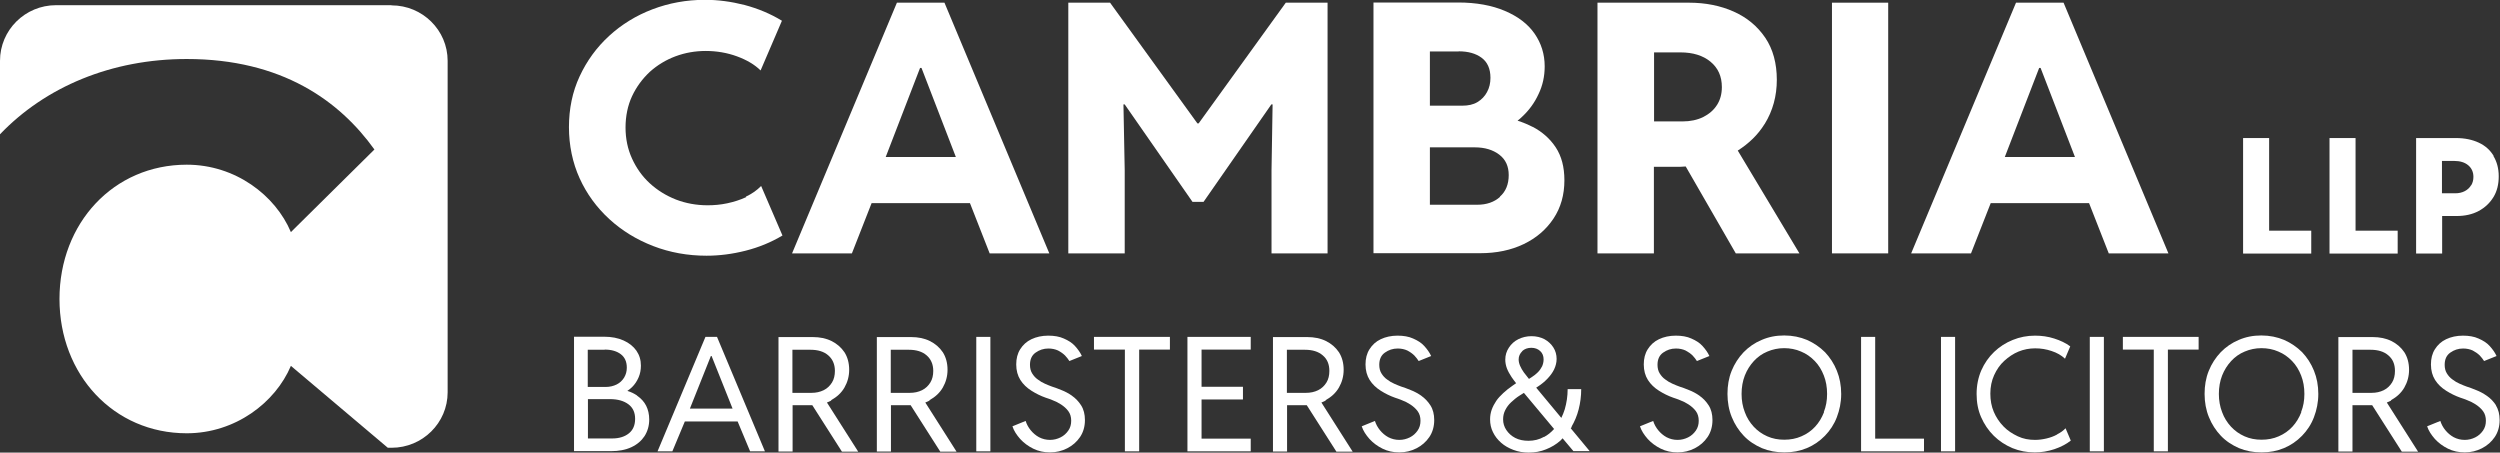 <svg width="232" height="42" viewBox="0 0 232 42" fill="none" xmlns="http://www.w3.org/2000/svg">
<rect x="0" y="0" width="232" height="42" fill="#333333" stroke="none"/>
<g clip-path="url(#clip0_4583_502)">
<path d="M36.323 0.481H5.201C2.332 0.481 0 2.788 0 5.642V12.462C4.228 8.048 10.352 5.476 17.331 5.476C26.156 5.476 31.508 9.359 34.746 13.873L26.995 21.539C25.552 18.121 21.844 15.283 17.331 15.283C10.536 15.283 5.52 20.71 5.52 27.745C5.52 34.782 10.553 40.208 17.331 40.208C21.828 40.208 25.552 37.37 26.995 33.952L35.988 41.552H36.34C39.209 41.552 41.541 39.245 41.541 36.408V5.642C41.541 2.804 39.209 0.498 36.34 0.498L36.323 0.481Z" fill="white"/>
<path d="M210.575 12.811H208.159V23.531H214.484V21.407H210.575V12.811Z" fill="white"/>
<path d="M218.595 12.811H216.179V23.531H222.504V21.407H218.595V12.811Z" fill="white"/>
<path d="M231.412 14.47C231.094 13.939 230.641 13.524 230.037 13.242C229.433 12.96 228.728 12.811 227.906 12.811H224.215V23.531H226.631V20.046H227.973C228.745 20.046 229.433 19.896 230.02 19.581C230.607 19.266 231.06 18.834 231.396 18.287C231.731 17.739 231.882 17.092 231.882 16.362C231.882 15.632 231.714 15.018 231.396 14.487L231.412 14.47ZM229.315 17.192C229.181 17.424 228.98 17.607 228.728 17.739C228.476 17.872 228.174 17.938 227.839 17.938H226.614V14.935H227.755C228.292 14.935 228.728 15.068 229.047 15.333C229.366 15.599 229.533 15.964 229.533 16.412C229.533 16.71 229.466 16.959 229.332 17.192H229.315Z" fill="white"/>
<path d="M69.258 18.287C68.687 18.552 68.1 18.735 67.479 18.868C66.858 19 66.254 19.05 65.667 19.05C64.627 19.05 63.637 18.868 62.731 18.519C61.808 18.154 61.003 17.656 60.298 17.009C59.594 16.362 59.057 15.599 58.654 14.719C58.252 13.84 58.05 12.877 58.05 11.832C58.05 10.786 58.252 9.791 58.654 8.928C59.057 8.065 59.611 7.318 60.298 6.671C61.003 6.04 61.792 5.559 62.681 5.227C63.57 4.895 64.51 4.729 65.499 4.729C66.489 4.729 67.479 4.895 68.385 5.227C69.291 5.559 70.029 5.991 70.583 6.538L72.563 1.925C71.506 1.278 70.348 0.797 69.107 0.465C67.865 0.149 66.64 -0.017 65.432 -0.017C63.704 -0.017 62.077 0.282 60.55 0.863C59.023 1.444 57.681 2.273 56.523 3.335C55.366 4.397 54.46 5.642 53.789 7.086C53.118 8.529 52.799 10.106 52.799 11.799C52.799 13.491 53.134 15.101 53.789 16.544C54.443 17.988 55.366 19.249 56.54 20.328C57.715 21.407 59.074 22.236 60.617 22.834C62.161 23.431 63.822 23.73 65.567 23.73C66.741 23.73 67.949 23.58 69.191 23.265C70.432 22.95 71.556 22.485 72.613 21.855L70.633 17.258C70.248 17.656 69.778 17.988 69.207 18.254L69.258 18.287Z" fill="white"/>
<path d="M83.234 0.249L73.503 23.514H79.056L80.885 18.851H90.012L91.841 23.514H97.377L87.646 0.249H83.251H83.234ZM85.381 6.306H85.516L88.703 14.57H82.194L85.381 6.306Z" fill="white"/>
<path d="M111.235 11.45H111.118L103.014 0.249H99.139V23.514H104.373V15.814L104.256 9.691H104.373L110.665 18.735H111.688L117.98 9.691H118.097L117.997 15.814V23.514H123.198V0.249H119.322L111.235 11.45Z" fill="white"/>
<path d="M142.24 11.782C141.787 11.55 141.317 11.351 140.831 11.201C140.982 11.085 141.133 10.952 141.267 10.819C141.888 10.239 142.408 9.542 142.777 8.729C143.163 7.932 143.347 7.069 143.347 6.157C143.347 5.028 143.029 4.016 142.408 3.12C141.787 2.224 140.864 1.527 139.656 1.012C138.448 0.498 137.005 0.232 135.311 0.232H127.459V23.497H137.358C138.885 23.497 140.227 23.215 141.401 22.651C142.576 22.087 143.498 21.291 144.169 20.278C144.841 19.266 145.176 18.088 145.176 16.727C145.176 15.499 144.908 14.487 144.371 13.674C143.834 12.861 143.112 12.23 142.223 11.765L142.24 11.782ZM135.361 4.763C136.25 4.763 136.955 4.962 137.492 5.36C138.029 5.758 138.314 6.372 138.314 7.219C138.314 7.716 138.213 8.148 137.995 8.546C137.794 8.928 137.492 9.243 137.106 9.475C136.72 9.708 136.25 9.807 135.697 9.807H132.694V4.779H135.361V4.763ZM139.203 18.27C138.666 18.752 137.962 19 137.089 19H132.694V13.674H136.854C137.794 13.674 138.549 13.906 139.136 14.354C139.723 14.802 140.009 15.433 140.009 16.246C140.009 17.092 139.74 17.773 139.186 18.254L139.203 18.27Z" fill="white"/>
<path d="M163.765 11.5C164.52 10.272 164.889 8.911 164.889 7.401C164.889 5.891 164.537 4.564 163.816 3.501C163.094 2.439 162.121 1.626 160.896 1.079C159.672 0.531 158.279 0.249 156.736 0.249H148.246V23.514H153.481V15.482H155.427C155.779 15.482 156.115 15.482 156.434 15.449L161.081 23.514H166.987L161.265 13.973C162.306 13.309 163.145 12.496 163.749 11.517L163.765 11.5ZM153.497 11.268V4.862H155.947C157.088 4.862 158.027 5.144 158.732 5.725C159.437 6.306 159.789 7.086 159.789 8.082C159.789 8.712 159.638 9.276 159.336 9.741C159.034 10.222 158.598 10.587 158.044 10.869C157.491 11.135 156.853 11.268 156.132 11.268H153.497Z" fill="white"/>
<path d="M175.225 0.249H170.007V23.514H175.225V0.249Z" fill="white"/>
<path d="M195.693 23.514H201.23L191.499 0.249H187.086L177.355 23.514H182.909L184.738 18.851H193.865L195.693 23.514ZM189.234 6.306H189.368L192.556 14.57H186.046L189.234 6.306Z" fill="white"/>
<path d="M59.124 36.706C58.855 36.524 58.553 36.374 58.218 36.275C58.369 36.175 58.52 36.059 58.654 35.926C58.906 35.678 59.107 35.379 59.258 35.03C59.409 34.682 59.476 34.317 59.476 33.935C59.476 33.404 59.342 32.956 59.057 32.541C58.772 32.143 58.386 31.828 57.866 31.595C57.346 31.363 56.758 31.247 56.054 31.247H53.269V41.867H56.708C57.429 41.867 58.05 41.751 58.587 41.502C59.124 41.253 59.527 40.905 59.812 40.473C60.097 40.025 60.248 39.511 60.248 38.93C60.248 38.449 60.147 38.017 59.963 37.652C59.778 37.287 59.493 36.972 59.124 36.723V36.706ZM56.121 32.442C56.742 32.442 57.245 32.591 57.614 32.873C57.983 33.155 58.168 33.57 58.168 34.118C58.168 34.466 58.084 34.765 57.916 35.047C57.748 35.312 57.53 35.528 57.228 35.678C56.926 35.827 56.59 35.91 56.188 35.91H54.544V32.458H56.104L56.121 32.442ZM58.369 40.208C57.983 40.523 57.463 40.689 56.809 40.689H54.56V37.038H56.607C57.329 37.038 57.899 37.204 58.319 37.519C58.738 37.835 58.939 38.283 58.939 38.864C58.939 39.444 58.755 39.892 58.369 40.208Z" fill="white"/>
<path d="M65.466 31.263L61.02 41.884H62.395L63.553 39.112H68.452L69.61 41.884H70.985L66.539 31.263H65.466ZM65.986 33.039H66.036L67.982 37.918H64.023L65.969 33.039H65.986Z" fill="white"/>
<path d="M77.126 37.138C77.663 36.839 78.083 36.457 78.368 35.96C78.653 35.462 78.804 34.914 78.804 34.317C78.804 33.686 78.653 33.139 78.368 32.691C78.066 32.242 77.663 31.894 77.16 31.645C76.657 31.396 76.069 31.28 75.432 31.28H72.244V41.9H73.553V37.602H75.231C75.231 37.602 75.331 37.602 75.382 37.602L78.133 41.917H79.643L76.74 37.353C76.875 37.304 77.009 37.237 77.143 37.171L77.126 37.138ZM73.536 36.457V32.458H75.214C75.902 32.458 76.455 32.624 76.858 32.973C77.261 33.321 77.479 33.802 77.479 34.416C77.479 34.831 77.395 35.196 77.21 35.495C77.026 35.794 76.774 36.043 76.439 36.209C76.103 36.374 75.734 36.457 75.298 36.457H73.536Z" fill="white"/>
<path d="M86.253 37.138C86.79 36.839 87.21 36.457 87.495 35.96C87.78 35.462 87.931 34.914 87.931 34.317C87.931 33.686 87.78 33.139 87.495 32.691C87.193 32.242 86.79 31.894 86.287 31.645C85.784 31.396 85.196 31.28 84.559 31.28H81.371V41.9H82.68V37.602H84.358C84.358 37.602 84.458 37.602 84.508 37.602L87.26 41.917H88.77L85.868 37.353C86.002 37.304 86.136 37.237 86.27 37.171L86.253 37.138ZM82.663 36.457V32.458H84.341C85.029 32.458 85.582 32.624 85.985 32.973C86.388 33.321 86.606 33.802 86.606 34.416C86.606 34.831 86.522 35.196 86.337 35.495C86.153 35.794 85.901 36.043 85.566 36.209C85.23 36.374 84.861 36.457 84.425 36.457H82.663Z" fill="white"/>
<path d="M91.907 31.263H90.599V41.884H91.907V31.263Z" fill="white"/>
<path d="M99.507 36.74C99.172 36.507 98.836 36.325 98.484 36.192C98.148 36.059 97.863 35.943 97.628 35.877C97.427 35.81 97.209 35.711 96.974 35.611C96.739 35.512 96.521 35.379 96.303 35.213C96.085 35.064 95.917 34.865 95.783 34.649C95.649 34.433 95.582 34.168 95.582 33.852C95.582 33.355 95.749 32.973 96.102 32.724C96.454 32.475 96.84 32.342 97.293 32.342C97.628 32.342 97.93 32.409 98.182 32.525C98.434 32.657 98.652 32.807 98.836 32.989C99.004 33.172 99.138 33.338 99.239 33.504L100.397 33.039C100.246 32.707 100.028 32.409 99.759 32.11C99.491 31.811 99.138 31.596 98.719 31.413C98.316 31.23 97.83 31.148 97.276 31.148C96.689 31.148 96.169 31.264 95.716 31.479C95.263 31.695 94.927 32.01 94.675 32.409C94.424 32.807 94.306 33.272 94.306 33.819C94.306 34.383 94.441 34.865 94.692 35.263C94.944 35.661 95.296 35.993 95.716 36.258C96.135 36.524 96.571 36.74 97.041 36.906C97.209 36.955 97.427 37.038 97.679 37.138C97.947 37.237 98.216 37.37 98.467 37.536C98.719 37.702 98.954 37.901 99.138 38.15C99.323 38.399 99.407 38.698 99.407 39.046C99.407 39.395 99.323 39.694 99.138 39.959C98.954 40.224 98.719 40.44 98.417 40.59C98.115 40.739 97.796 40.822 97.444 40.822C97.075 40.822 96.739 40.739 96.42 40.573C96.118 40.407 95.867 40.191 95.649 39.926C95.43 39.66 95.279 39.378 95.179 39.063L93.954 39.561C94.088 39.976 94.34 40.357 94.675 40.739C95.011 41.104 95.414 41.403 95.883 41.635C96.353 41.867 96.873 41.983 97.444 41.983C98.014 41.983 98.551 41.851 99.038 41.602C99.524 41.353 99.927 41.004 100.229 40.556C100.531 40.108 100.682 39.577 100.682 38.98C100.682 38.449 100.564 37.984 100.33 37.619C100.095 37.254 99.809 36.955 99.474 36.723L99.507 36.74Z" fill="white"/>
<path d="M101.521 32.442H104.389V41.884H105.715V32.442H108.567V31.263H101.521V32.442Z" fill="white"/>
<path d="M110.195 41.884H116.067V40.706H111.504V37.071H115.346V35.893H111.504V32.442H116.067V31.263H110.195V41.884Z" fill="white"/>
<path d="M123.013 37.138C123.55 36.839 123.969 36.457 124.255 35.96C124.54 35.462 124.691 34.914 124.691 34.317C124.691 33.686 124.54 33.139 124.255 32.691C123.953 32.242 123.55 31.894 123.047 31.645C122.543 31.396 121.956 31.28 121.319 31.28H118.131V41.9H119.44V37.602H121.117C121.117 37.602 121.218 37.602 121.268 37.602L124.02 41.917H125.53L122.627 37.353C122.761 37.304 122.896 37.237 123.03 37.171L123.013 37.138ZM119.423 36.457V32.458H121.1C121.788 32.458 122.342 32.624 122.745 32.973C123.164 33.321 123.365 33.802 123.365 34.416C123.365 34.831 123.282 35.196 123.097 35.495C122.912 35.794 122.661 36.043 122.325 36.209C121.99 36.374 121.621 36.457 121.184 36.457H119.423Z" fill="white"/>
<path d="M131.922 36.74C131.586 36.507 131.25 36.325 130.898 36.192C130.563 36.059 130.277 35.943 130.042 35.877C129.841 35.81 129.623 35.711 129.388 35.611C129.153 35.512 128.935 35.379 128.717 35.213C128.499 35.064 128.331 34.865 128.197 34.649C128.063 34.433 127.996 34.168 127.996 33.852C127.996 33.355 128.163 32.973 128.516 32.724C128.868 32.475 129.254 32.342 129.707 32.342C130.042 32.342 130.344 32.409 130.596 32.525C130.848 32.657 131.066 32.807 131.25 32.989C131.418 33.172 131.552 33.338 131.653 33.504L132.811 33.039C132.66 32.707 132.442 32.409 132.173 32.11C131.905 31.811 131.552 31.596 131.133 31.413C130.73 31.23 130.244 31.148 129.69 31.148C129.103 31.148 128.583 31.264 128.13 31.479C127.677 31.695 127.341 32.01 127.09 32.409C126.838 32.807 126.72 33.272 126.72 33.819C126.72 34.383 126.855 34.865 127.106 35.263C127.358 35.661 127.71 35.993 128.13 36.258C128.549 36.524 128.985 36.74 129.455 36.906C129.623 36.955 129.841 37.038 130.093 37.138C130.361 37.237 130.63 37.37 130.881 37.536C131.133 37.702 131.368 37.901 131.552 38.15C131.737 38.399 131.821 38.698 131.821 39.046C131.821 39.395 131.737 39.694 131.552 39.959C131.368 40.224 131.133 40.44 130.831 40.59C130.529 40.739 130.21 40.822 129.858 40.822C129.489 40.822 129.153 40.739 128.834 40.573C128.532 40.407 128.281 40.191 128.063 39.926C127.845 39.66 127.694 39.378 127.593 39.063L126.368 39.561C126.502 39.976 126.754 40.357 127.09 40.739C127.425 41.104 127.828 41.403 128.298 41.635C128.767 41.867 129.287 41.983 129.858 41.983C130.428 41.983 130.965 41.851 131.452 41.602C131.938 41.353 132.341 41.004 132.643 40.556C132.945 40.108 133.096 39.577 133.096 38.98C133.096 38.449 132.979 37.984 132.744 37.619C132.509 37.254 132.224 36.955 131.888 36.723L131.922 36.74Z" fill="white"/>
<path d="M145.83 39.611C146.115 39.129 146.35 38.582 146.501 37.984C146.652 37.387 146.736 36.773 146.736 36.109H145.478C145.478 36.773 145.377 37.404 145.209 37.984C145.126 38.266 145.008 38.532 144.891 38.781L142.559 35.976L142.76 35.844C143.062 35.645 143.347 35.412 143.599 35.147C143.85 34.881 144.069 34.599 144.22 34.284C144.371 33.968 144.454 33.637 144.454 33.305C144.454 32.923 144.354 32.558 144.152 32.243C143.951 31.927 143.683 31.678 143.33 31.479C142.978 31.297 142.575 31.197 142.122 31.197C141.669 31.197 141.267 31.297 140.898 31.479C140.528 31.662 140.243 31.927 140.025 32.259C139.807 32.591 139.69 32.956 139.69 33.371C139.69 33.637 139.74 33.919 139.841 34.184C139.941 34.45 140.092 34.715 140.277 34.997C140.394 35.18 140.545 35.362 140.696 35.562L140.361 35.794C140.042 36.01 139.757 36.242 139.505 36.474C139.253 36.707 139.018 36.956 138.851 37.204C138.683 37.453 138.532 37.735 138.431 38.017C138.331 38.3 138.28 38.598 138.28 38.914C138.28 39.345 138.364 39.743 138.549 40.108C138.733 40.49 138.985 40.805 139.304 41.087C139.622 41.37 140.008 41.585 140.445 41.751C140.881 41.917 141.351 42 141.871 42C142.441 42 142.978 41.901 143.465 41.701C143.968 41.502 144.421 41.237 144.824 40.872C144.891 40.805 144.941 40.739 145.008 40.673L146.015 41.867H147.525L145.763 39.743C145.763 39.743 145.847 39.644 145.881 39.594L145.83 39.611ZM141.267 32.575C141.485 32.376 141.77 32.276 142.106 32.276C142.441 32.276 142.71 32.376 142.928 32.575C143.146 32.774 143.246 33.039 143.246 33.355C143.246 33.57 143.196 33.786 143.112 33.985C143.012 34.184 142.877 34.383 142.71 34.549C142.542 34.715 142.34 34.881 142.122 35.014L141.887 35.163C141.72 34.964 141.569 34.765 141.418 34.566C141.267 34.35 141.149 34.151 141.065 33.952C140.981 33.753 140.931 33.554 140.931 33.355C140.931 33.056 141.049 32.807 141.267 32.591V32.575ZM143.28 40.54C142.844 40.789 142.357 40.905 141.837 40.905C141.384 40.905 140.965 40.822 140.612 40.639C140.26 40.457 139.992 40.208 139.79 39.909C139.589 39.611 139.488 39.279 139.488 38.914C139.488 38.598 139.555 38.316 139.69 38.051C139.824 37.785 140.008 37.536 140.243 37.321C140.478 37.105 140.73 36.889 140.998 36.723L141.418 36.458L144.22 39.81C143.934 40.125 143.632 40.374 143.28 40.556V40.54Z" fill="white"/>
<path d="M157.743 36.74C157.407 36.507 157.072 36.325 156.719 36.192C156.384 36.059 156.099 35.943 155.864 35.877C155.662 35.81 155.444 35.711 155.209 35.611C154.975 35.512 154.756 35.379 154.538 35.213C154.32 35.064 154.152 34.865 154.018 34.649C153.884 34.433 153.817 34.168 153.817 33.852C153.817 33.355 153.985 32.973 154.337 32.724C154.689 32.475 155.075 32.342 155.528 32.342C155.864 32.342 156.166 32.409 156.417 32.525C156.669 32.657 156.887 32.807 157.072 32.989C157.24 33.172 157.374 33.338 157.474 33.504L158.632 33.039C158.481 32.707 158.263 32.409 157.994 32.11C157.726 31.811 157.374 31.596 156.954 31.413C156.552 31.23 156.065 31.148 155.511 31.148C154.924 31.148 154.404 31.264 153.951 31.479C153.498 31.695 153.163 32.01 152.911 32.409C152.659 32.807 152.542 33.272 152.542 33.819C152.542 34.383 152.676 34.865 152.928 35.263C153.179 35.661 153.532 35.993 153.951 36.258C154.371 36.524 154.807 36.74 155.277 36.906C155.444 36.955 155.662 37.038 155.914 37.138C156.183 37.237 156.451 37.37 156.703 37.536C156.954 37.702 157.189 37.901 157.374 38.15C157.558 38.399 157.642 38.698 157.642 39.046C157.642 39.395 157.558 39.694 157.374 39.959C157.189 40.224 156.954 40.44 156.652 40.59C156.35 40.739 156.032 40.822 155.679 40.822C155.31 40.822 154.975 40.739 154.656 40.573C154.354 40.407 154.102 40.191 153.884 39.926C153.666 39.66 153.515 39.378 153.414 39.063L152.189 39.561C152.324 39.976 152.575 40.357 152.911 40.739C153.246 41.104 153.649 41.403 154.119 41.635C154.589 41.867 155.109 41.983 155.679 41.983C156.25 41.983 156.787 41.851 157.273 41.602C157.76 41.353 158.162 41.004 158.464 40.556C158.766 40.108 158.917 39.577 158.917 38.98C158.917 38.449 158.8 37.984 158.565 37.619C158.33 37.254 158.045 36.955 157.709 36.723L157.743 36.74Z" fill="white"/>
<path d="M169.369 32.691C168.883 32.209 168.329 31.828 167.692 31.546C167.054 31.28 166.349 31.131 165.578 31.131C164.806 31.131 164.135 31.264 163.481 31.546C162.843 31.811 162.289 32.193 161.803 32.691C161.333 33.188 160.964 33.753 160.695 34.416C160.427 35.08 160.31 35.794 160.31 36.557C160.31 37.321 160.444 38.067 160.712 38.714C160.981 39.378 161.35 39.942 161.82 40.44C162.289 40.938 162.86 41.303 163.497 41.585C164.135 41.851 164.839 41.983 165.594 41.983C166.349 41.983 167.037 41.851 167.675 41.585C168.312 41.32 168.866 40.938 169.353 40.44C169.822 39.959 170.208 39.378 170.46 38.714C170.712 38.051 170.863 37.337 170.863 36.557C170.863 35.777 170.728 35.064 170.46 34.4C170.192 33.736 169.822 33.172 169.353 32.674L169.369 32.691ZM169.269 38.25C169.067 38.764 168.799 39.212 168.447 39.594C168.094 39.976 167.675 40.274 167.172 40.49C166.685 40.706 166.148 40.805 165.578 40.805C165.007 40.805 164.487 40.706 164.001 40.49C163.514 40.274 163.095 39.976 162.742 39.594C162.39 39.212 162.105 38.764 161.92 38.25C161.719 37.735 161.618 37.171 161.618 36.557C161.618 35.943 161.719 35.362 161.92 34.848C162.122 34.334 162.407 33.886 162.759 33.504C163.111 33.122 163.531 32.824 164.017 32.624C164.487 32.425 165.007 32.309 165.561 32.309C166.115 32.309 166.651 32.409 167.138 32.624C167.625 32.824 168.044 33.122 168.413 33.504C168.782 33.886 169.051 34.334 169.252 34.848C169.453 35.362 169.554 35.927 169.554 36.557C169.554 37.188 169.453 37.719 169.252 38.233L169.269 38.25Z" fill="white"/>
<path d="M174.017 31.263H172.708V41.884H178.547V40.706H174.017V31.263Z" fill="white"/>
<path d="M181.433 31.263H180.124V41.884H181.433V31.263Z" fill="white"/>
<path d="M190.895 40.324C190.593 40.49 190.274 40.606 189.922 40.689C189.569 40.772 189.217 40.822 188.848 40.822C188.277 40.822 187.741 40.722 187.254 40.49C186.767 40.258 186.314 39.976 185.929 39.577C185.543 39.179 185.241 38.731 185.023 38.217C184.804 37.702 184.704 37.138 184.704 36.524C184.704 35.91 184.821 35.329 185.056 34.815C185.291 34.3 185.593 33.852 185.996 33.487C186.398 33.122 186.835 32.824 187.321 32.624C187.808 32.425 188.328 32.326 188.865 32.326C189.402 32.326 189.905 32.409 190.391 32.575C190.895 32.74 191.297 32.973 191.633 33.288L192.119 32.143C191.7 31.828 191.197 31.596 190.626 31.413C190.056 31.23 189.469 31.148 188.848 31.148C188.126 31.148 187.439 31.28 186.784 31.546C186.13 31.811 185.559 32.176 185.056 32.657C184.553 33.139 184.15 33.72 183.865 34.367C183.58 35.031 183.429 35.761 183.429 36.557C183.429 37.354 183.563 38.067 183.848 38.714C184.133 39.362 184.519 39.942 185.023 40.44C185.526 40.938 186.096 41.303 186.751 41.585C187.405 41.851 188.093 41.983 188.831 41.983C189.435 41.983 190.039 41.884 190.643 41.685C191.23 41.486 191.75 41.22 192.17 40.888L191.683 39.743C191.482 39.959 191.23 40.142 190.928 40.291L190.895 40.324Z" fill="white"/>
<path d="M195.24 31.263H193.932V41.884H195.24V31.263Z" fill="white"/>
<path d="M197.002 32.442H199.871V41.884H201.18V32.442H204.032V31.263H197.002V32.442Z" fill="white"/>
<path d="M213.646 32.691C213.159 32.209 212.606 31.828 211.968 31.546C211.331 31.28 210.626 31.131 209.854 31.131C209.082 31.131 208.411 31.264 207.757 31.546C207.119 31.811 206.566 32.193 206.079 32.691C205.609 33.188 205.24 33.753 204.972 34.416C204.703 35.08 204.586 35.794 204.586 36.557C204.586 37.321 204.72 38.067 204.989 38.714C205.257 39.378 205.626 39.942 206.096 40.44C206.566 40.938 207.136 41.303 207.774 41.585C208.411 41.851 209.116 41.983 209.871 41.983C210.626 41.983 211.314 41.851 211.951 41.585C212.589 41.32 213.142 40.938 213.629 40.44C214.099 39.959 214.485 39.378 214.736 38.714C214.988 38.051 215.139 37.337 215.139 36.557C215.139 35.777 215.005 35.064 214.736 34.4C214.468 33.736 214.099 33.172 213.629 32.674L213.646 32.691ZM213.562 38.25C213.361 38.764 213.092 39.212 212.74 39.594C212.388 39.976 211.968 40.274 211.465 40.49C210.978 40.706 210.441 40.805 209.871 40.805C209.3 40.805 208.78 40.706 208.294 40.49C207.807 40.274 207.388 39.976 207.035 39.594C206.683 39.212 206.398 38.764 206.213 38.25C206.012 37.735 205.911 37.171 205.911 36.557C205.911 35.943 206.012 35.362 206.213 34.848C206.415 34.334 206.7 33.886 207.052 33.504C207.405 33.122 207.824 32.824 208.311 32.624C208.78 32.425 209.3 32.309 209.854 32.309C210.408 32.309 210.945 32.409 211.431 32.624C211.918 32.824 212.337 33.122 212.706 33.504C213.075 33.886 213.344 34.334 213.545 34.848C213.746 35.362 213.847 35.927 213.847 36.557C213.847 37.188 213.746 37.719 213.545 38.233L213.562 38.25Z" fill="white"/>
<path d="M221.883 37.138C222.42 36.839 222.84 36.457 223.125 35.96C223.41 35.462 223.561 34.914 223.561 34.317C223.561 33.686 223.41 33.139 223.125 32.691C222.823 32.242 222.42 31.894 221.917 31.645C221.413 31.396 220.826 31.28 220.189 31.28H217.001V41.9H218.31V37.602H219.987C219.987 37.602 220.088 37.602 220.138 37.602L222.89 41.917H224.4L221.497 37.353C221.632 37.304 221.766 37.237 221.9 37.171L221.883 37.138ZM218.31 36.457V32.458H219.987C220.675 32.458 221.229 32.624 221.632 32.973C222.051 33.321 222.252 33.802 222.252 34.416C222.252 34.831 222.168 35.196 221.984 35.495C221.799 35.794 221.548 36.043 221.212 36.209C220.877 36.374 220.507 36.457 220.071 36.457H218.31Z" fill="white"/>
<path d="M231.647 37.636C231.412 37.271 231.127 36.972 230.792 36.74C230.456 36.507 230.121 36.325 229.768 36.192C229.433 36.059 229.147 35.943 228.913 35.877C228.711 35.81 228.493 35.711 228.258 35.611C228.023 35.512 227.805 35.379 227.587 35.213C227.369 35.064 227.201 34.865 227.067 34.649C226.933 34.433 226.866 34.168 226.866 33.852C226.866 33.355 227.033 32.973 227.386 32.724C227.738 32.475 228.124 32.342 228.577 32.342C228.913 32.342 229.215 32.409 229.466 32.525C229.718 32.657 229.936 32.807 230.121 32.989C230.288 33.172 230.423 33.338 230.523 33.504L231.681 33.039C231.53 32.707 231.312 32.409 231.043 32.11C230.775 31.811 230.423 31.596 230.003 31.413C229.6 31.23 229.114 31.148 228.56 31.148C227.973 31.148 227.453 31.264 227 31.479C226.547 31.695 226.211 32.01 225.96 32.409C225.708 32.807 225.591 33.272 225.591 33.819C225.591 34.383 225.725 34.865 225.976 35.263C226.228 35.661 226.58 35.993 227 36.258C227.419 36.524 227.856 36.74 228.325 36.906C228.493 36.955 228.711 37.038 228.963 37.138C229.231 37.237 229.5 37.37 229.751 37.536C230.003 37.702 230.238 37.901 230.423 38.15C230.607 38.399 230.691 38.698 230.691 39.046C230.691 39.395 230.607 39.694 230.423 39.959C230.238 40.224 230.003 40.44 229.701 40.59C229.399 40.739 229.08 40.822 228.728 40.822C228.359 40.822 228.023 40.739 227.705 40.573C227.403 40.407 227.151 40.191 226.933 39.926C226.715 39.66 226.564 39.378 226.463 39.063L225.238 39.561C225.373 39.976 225.624 40.357 225.96 40.739C226.295 41.104 226.698 41.403 227.168 41.635C227.637 41.867 228.158 41.983 228.728 41.983C229.298 41.983 229.835 41.851 230.322 41.602C230.808 41.353 231.211 41.004 231.513 40.556C231.815 40.108 231.966 39.577 231.966 38.98C231.966 38.449 231.849 37.984 231.614 37.619L231.647 37.636Z" fill="white"/>
</g>
<defs>
<clipPath id="clip0_4583_502">
<rect width="232" height="42" fill="white"/>
</clipPath>
</defs>
</svg>
